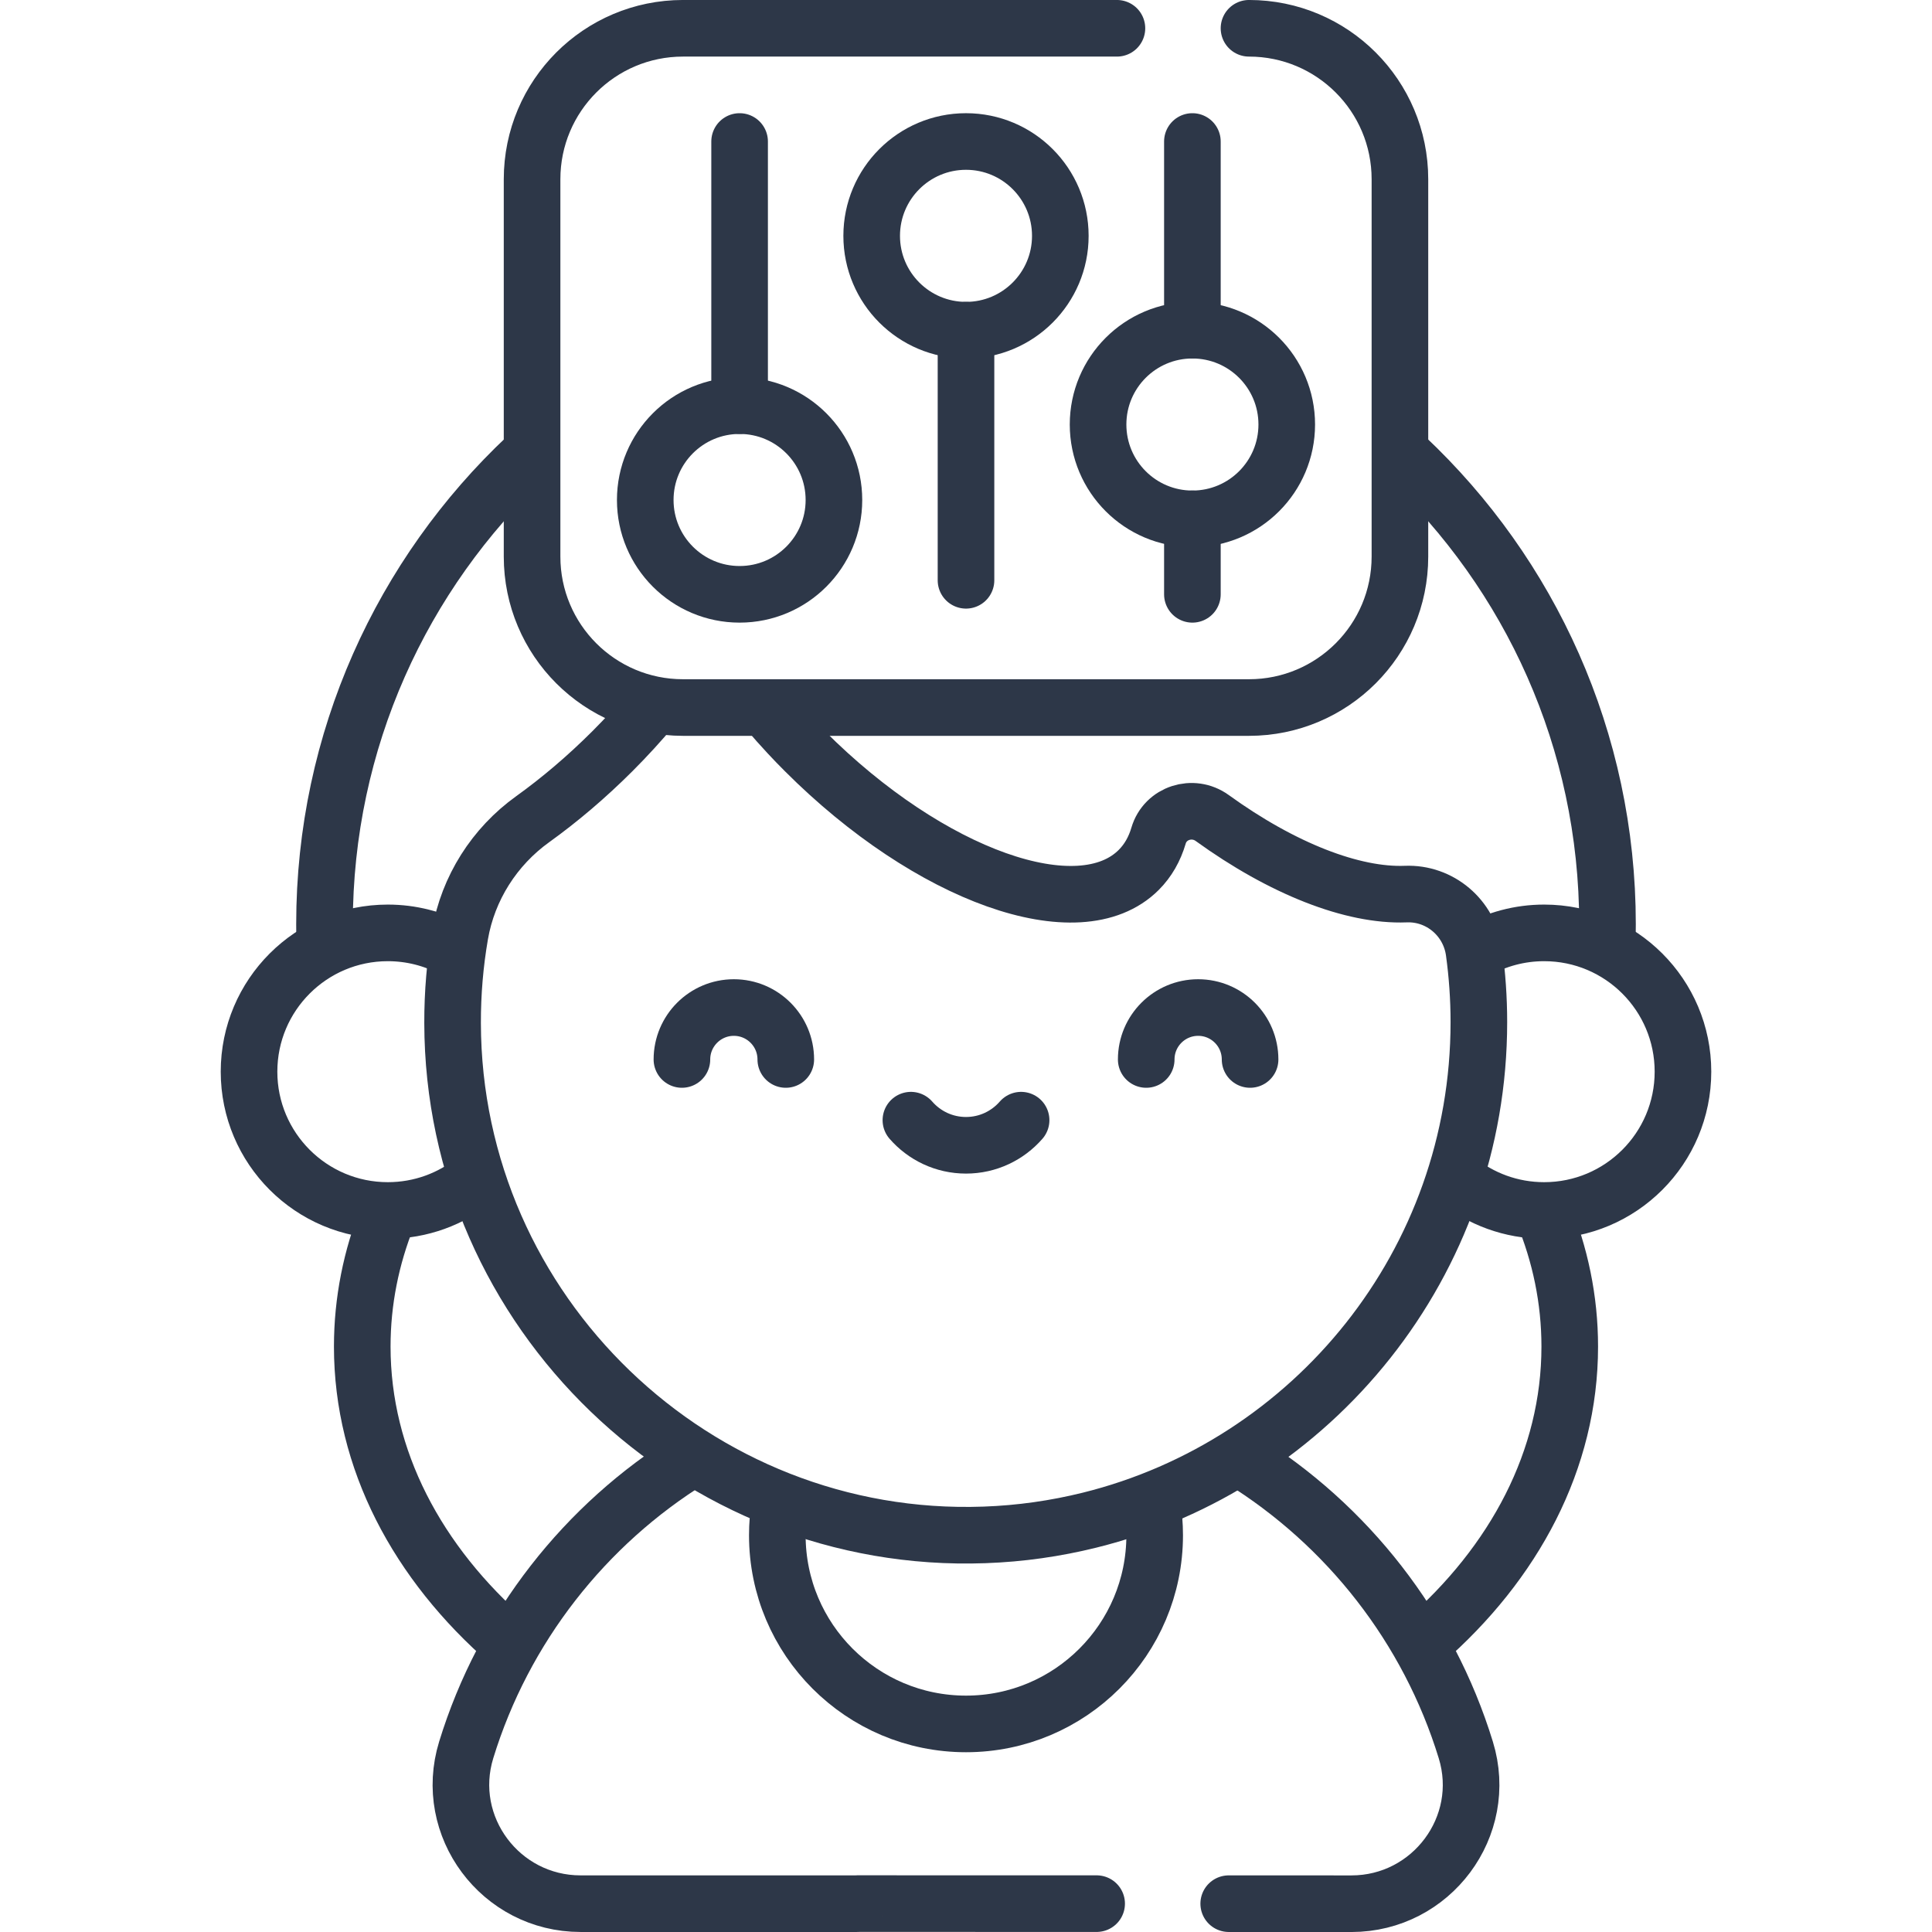<svg xmlns="http://www.w3.org/2000/svg" fill="none" viewBox="0 0 50 50" height="50" width="50">
<path stroke-linejoin="round" stroke-linecap="round" stroke-miterlimit="10" stroke-width="1.465" stroke="#2D3748" d="M41.596 24.352C41.599 24.208 41.602 24.064 41.602 23.919C41.602 19.15 39.591 14.851 36.371 11.823"></path>
<path stroke-linejoin="round" stroke-linecap="round" stroke-miterlimit="10" stroke-width="1.465" stroke="#2D3748" d="M13.629 11.824C10.409 14.852 8.398 19.15 8.398 23.919C8.398 24.064 8.4 24.209 8.404 24.352"></path>
<path stroke-linejoin="round" stroke-linecap="round" stroke-miterlimit="10" stroke-width="1.465" stroke="#2D3748" d="M32.324 0.732C34.481 0.732 36.23 2.481 36.23 4.639V14.404C36.23 16.562 34.481 18.311 32.324 18.311H17.676C15.518 18.311 13.77 16.562 13.77 14.404V4.639C13.77 2.481 15.518 0.732 17.676 0.732H28.906"></path>
<path stroke-linejoin="round" stroke-linecap="round" stroke-miterlimit="10" stroke-width="1.465" stroke="#2D3748" d="M25 8.545C26.348 8.545 27.441 7.452 27.441 6.104C27.441 4.755 26.348 3.662 25 3.662C23.652 3.662 22.559 4.755 22.559 6.104C22.559 7.452 23.652 8.545 25 8.545Z"></path>
<path stroke-linejoin="round" stroke-linecap="round" stroke-miterlimit="10" stroke-width="1.465" stroke="#2D3748" d="M30.859 13.428C32.208 13.428 33.301 12.335 33.301 10.986C33.301 9.638 32.208 8.545 30.859 8.545C29.511 8.545 28.418 9.638 28.418 10.986C28.418 12.335 29.511 13.428 30.859 13.428Z"></path>
<path stroke-linejoin="round" stroke-linecap="round" stroke-miterlimit="10" stroke-width="1.465" stroke="#2D3748" d="M19.141 15.381C20.489 15.381 21.582 14.288 21.582 12.94C21.582 11.591 20.489 10.498 19.141 10.498C17.792 10.498 16.699 11.591 16.699 12.94C16.699 14.288 17.792 15.381 19.141 15.381Z"></path>
<path stroke-linejoin="round" stroke-linecap="round" stroke-miterlimit="10" stroke-width="1.465" stroke="#2D3748" d="M19.141 10.498V3.662"></path>
<path stroke-linejoin="round" stroke-linecap="round" stroke-miterlimit="10" stroke-width="1.465" stroke="#2D3748" d="M30.859 8.545V3.662"></path>
<path stroke-linejoin="round" stroke-linecap="round" stroke-miterlimit="10" stroke-width="1.465" stroke="#2D3748" d="M25 8.545V15.018"></path>
<path stroke-linejoin="round" stroke-linecap="round" stroke-miterlimit="10" stroke-width="1.465" stroke="#2D3748" d="M30.859 13.428V15.381"></path>
<path stroke-linejoin="round" stroke-linecap="round" stroke-miterlimit="10" stroke-width="1.465" stroke="#2D3748" d="M29.817 38.932C29.86 39.192 29.883 39.46 29.883 39.732C29.883 42.429 27.697 44.615 25 44.615C22.303 44.615 20.117 42.429 20.117 39.732C20.117 39.465 20.139 39.203 20.18 38.948"></path>
<path stroke-linejoin="round" stroke-linecap="round" stroke-miterlimit="10" stroke-width="1.465" stroke="#2D3748" d="M12.292 30.531C11.676 31.029 10.891 31.327 10.037 31.327C8.054 31.327 6.445 29.719 6.445 27.735C6.445 25.751 8.053 24.143 10.037 24.143C10.642 24.143 11.212 24.293 11.713 24.557"></path>
<path stroke-linejoin="round" stroke-linecap="round" stroke-miterlimit="10" stroke-width="1.465" stroke="#2D3748" d="M38.21 24.599C38.728 24.309 39.326 24.143 39.963 24.143C41.947 24.143 43.555 25.751 43.555 27.735C43.555 29.719 41.947 31.327 39.963 31.327C39.105 31.327 38.318 31.026 37.7 30.524"></path>
<path stroke-linejoin="round" stroke-linecap="round" stroke-miterlimit="10" stroke-width="1.465" stroke="#2D3748" d="M16.884 18.311C16.564 18.694 16.217 19.073 15.847 19.443C15.178 20.111 14.483 20.7 13.787 21.2C12.795 21.912 12.112 22.985 11.905 24.189C11.777 24.932 11.711 25.697 11.713 26.477C11.726 33.958 18.002 39.992 25.478 39.723C26.412 39.69 27.32 39.559 28.196 39.342C33.983 37.909 38.273 32.682 38.273 26.452C38.273 25.834 38.23 25.227 38.148 24.631C38.028 23.753 37.265 23.103 36.379 23.139C35.009 23.193 33.186 22.482 31.372 21.17C30.871 20.808 30.157 21.035 29.983 21.627C29.881 21.973 29.712 22.272 29.47 22.514C27.933 24.051 24.066 22.677 20.833 19.443C20.686 19.297 20.544 19.149 20.405 19C20.217 18.798 20.036 18.595 19.863 18.39"></path>
<path stroke-linejoin="round" stroke-linecap="round" stroke-miterlimit="10" stroke-width="1.465" stroke="#2D3748" d="M20.336 27.419C20.336 26.677 19.734 26.075 18.992 26.075C18.25 26.075 17.648 26.677 17.648 27.419"></path>
<path stroke-linejoin="round" stroke-linecap="round" stroke-miterlimit="10" stroke-width="1.465" stroke="#2D3748" d="M29.664 27.419C29.664 26.677 30.266 26.075 31.008 26.075C31.75 26.075 32.352 26.677 32.352 27.419"></path>
<path stroke-linejoin="round" stroke-linecap="round" stroke-miterlimit="10" stroke-width="1.465" stroke="#2D3748" d="M23.574 28.99C23.921 29.388 24.431 29.64 25 29.64C25.569 29.64 26.079 29.388 26.426 28.99"></path>
<path stroke-linejoin="round" stroke-linecap="round" stroke-miterlimit="10" stroke-width="1.465" stroke="#2D3748" d="M31.799 49.267L34.975 49.268C37.046 49.268 38.544 47.268 37.935 45.289C36.965 42.129 34.868 39.465 32.113 37.76"></path>
<path stroke-linejoin="round" stroke-linecap="round" stroke-miterlimit="10" stroke-width="1.465" stroke="#2D3748" d="M17.901 37.747C15.139 39.453 13.037 42.123 12.065 45.289C11.457 47.268 12.954 49.267 15.025 49.267H22.19L22.191 49.265L28.381 49.266"></path>
<path stroke-linejoin="round" stroke-linecap="round" stroke-miterlimit="10" stroke-width="1.465" stroke="#2D3748" d="M13.167 42.503C10.804 40.449 9.375 37.775 9.375 34.849C9.375 33.673 9.606 32.536 10.036 31.465"></path>
<path stroke-linejoin="round" stroke-linecap="round" stroke-miterlimit="10" stroke-width="1.465" stroke="#2D3748" d="M39.922 31.364C40.379 32.465 40.625 33.636 40.625 34.849C40.625 37.774 39.196 40.449 36.833 42.503"></path>
</svg>
